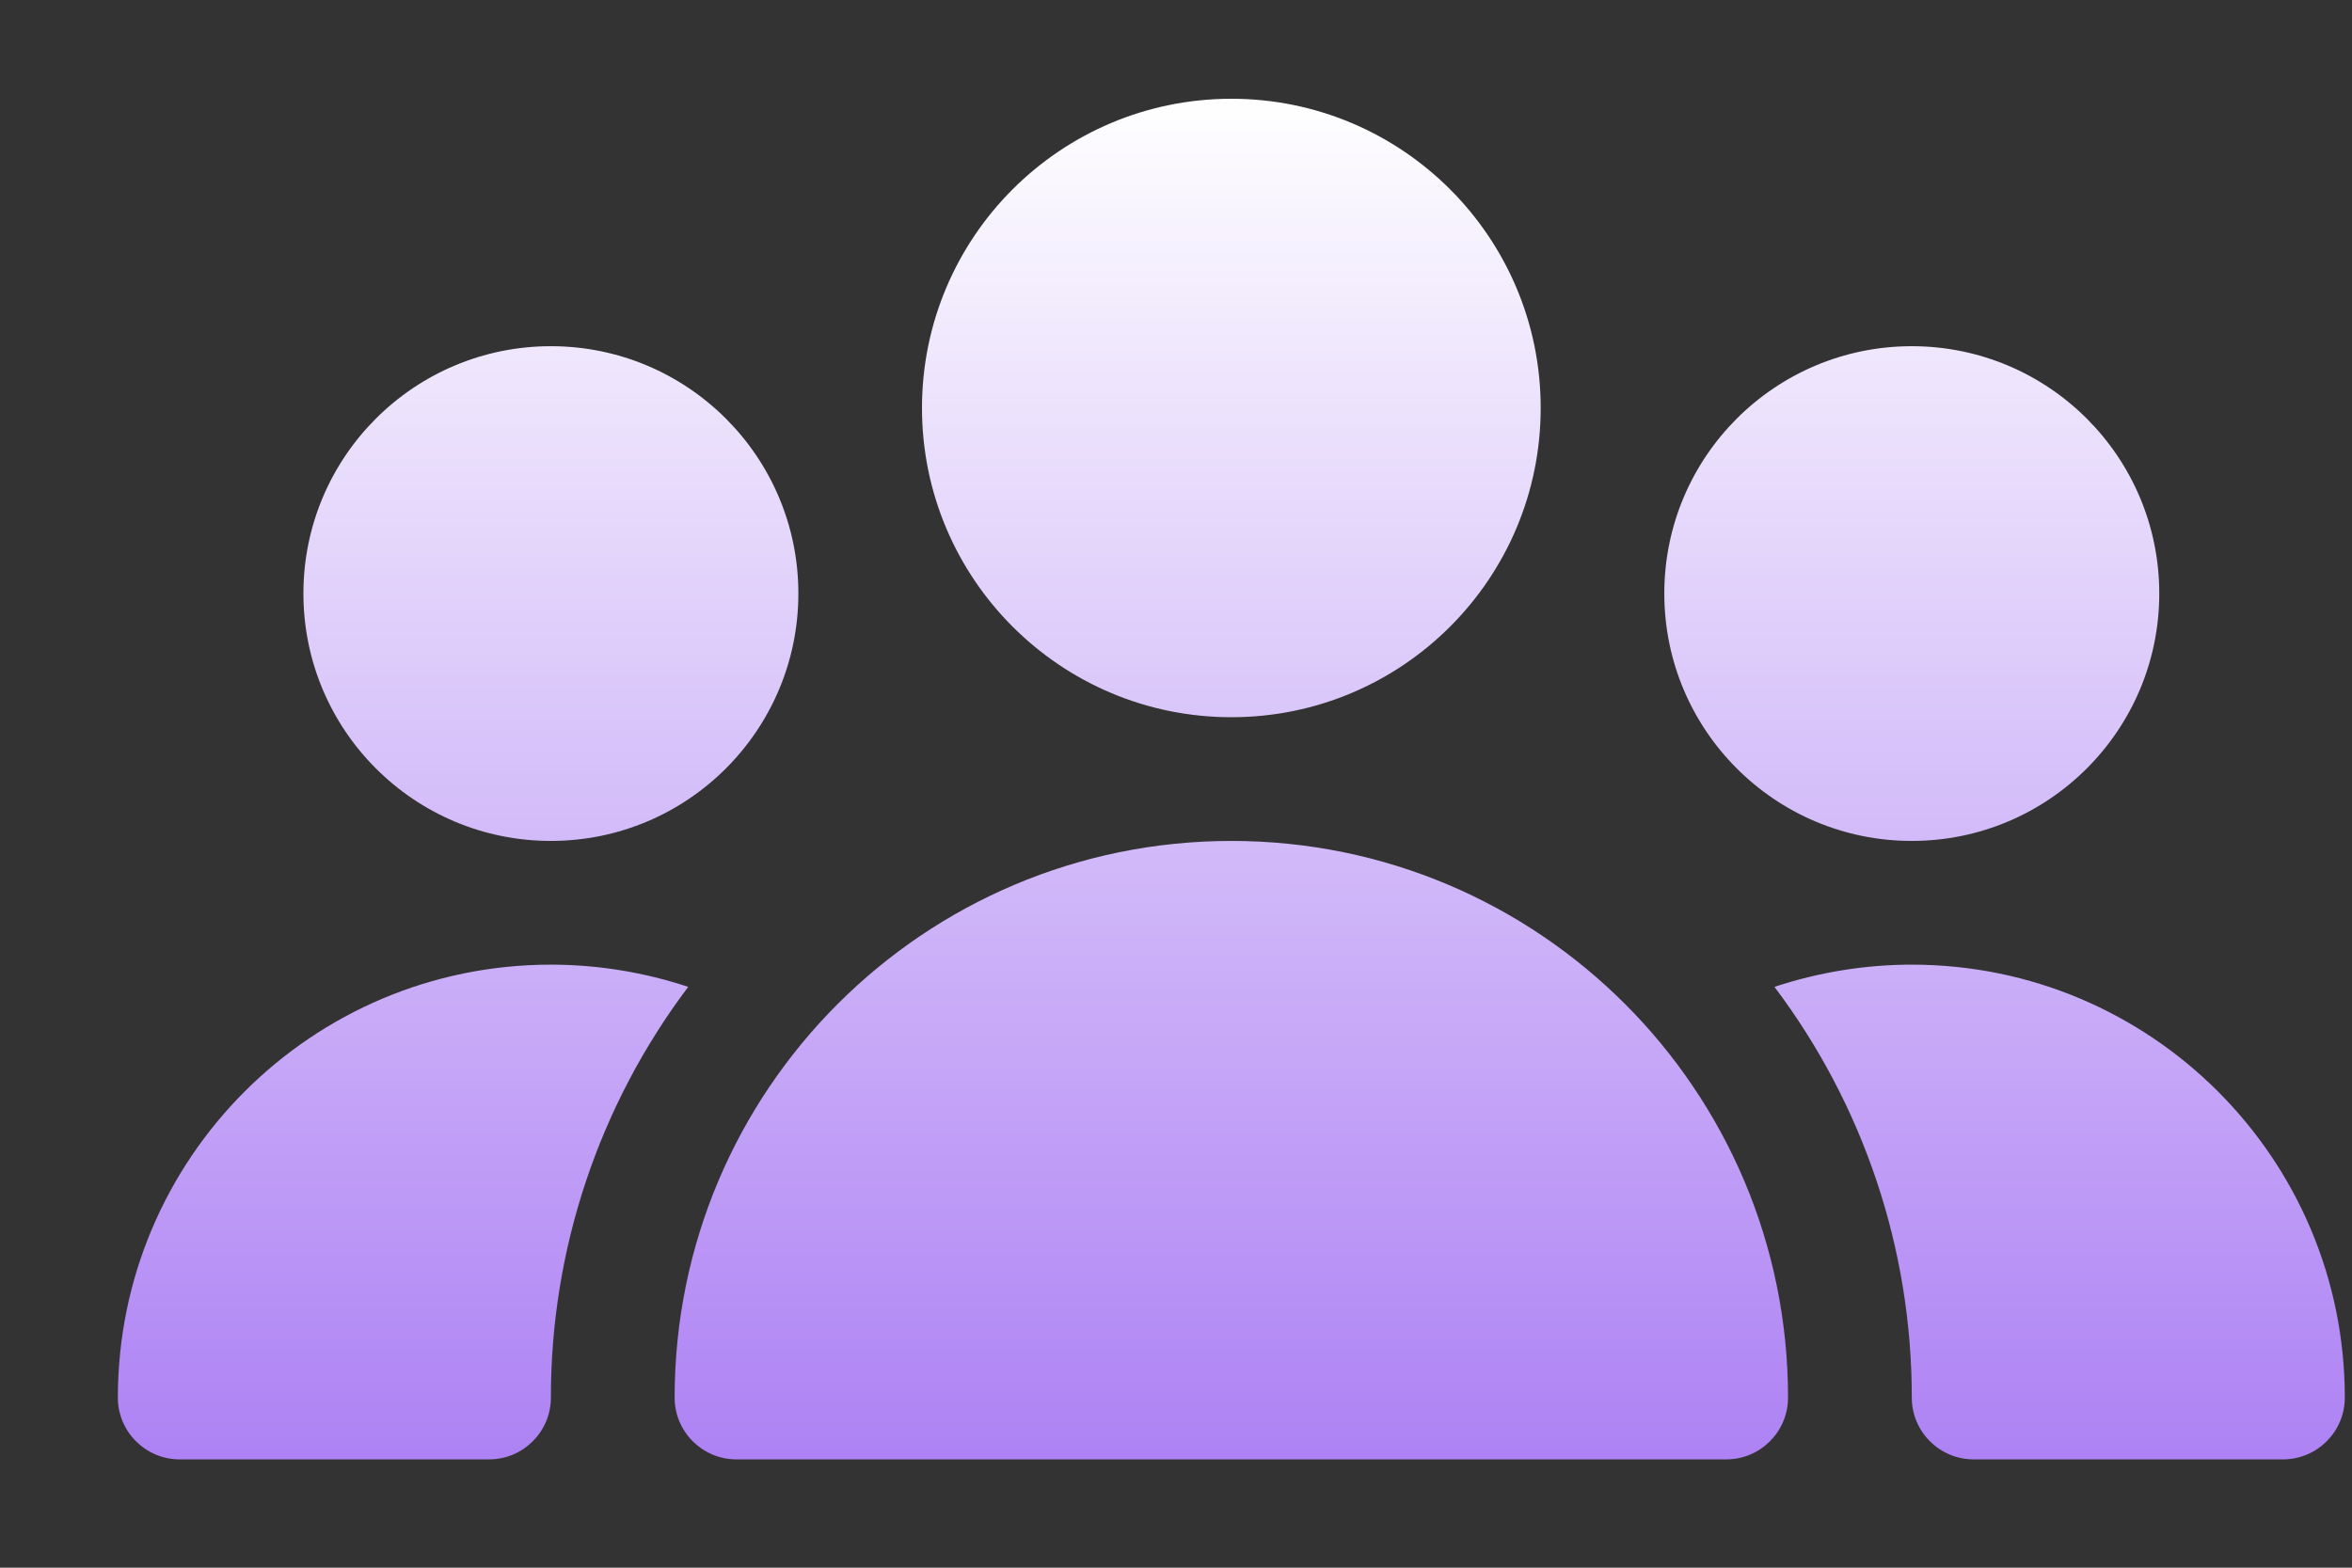 <?xml version="1.0" encoding="UTF-8"?>
<svg xmlns:xlink="http://www.w3.org/1999/xlink" width="18px" height="12px" viewBox="0 0 18 12" version="1.1" xmlns="http://www.w3.org/2000/svg">
    <rect x="0" y="0" width="18" height="12" fill="#333333" stroke="none"/>
    <title>noun_team_4253252</title>
    <defs>
        <linearGradient x1="50%" y1="0%" x2="50%" y2="100%" id="linearGradient-1">
            <stop stop-color="#FFFFFF" offset="0%"></stop>
            <stop stop-color="#AD81F4" offset="100%"></stop>
        </linearGradient>
    </defs>
    <g id="Final" stroke="none" stroke-width="1" fill="none" fill-rule="evenodd">
        <g id="Track-page_user_Track-registered" transform="translate(-875, -420)" fill="url(#linearGradient-1)" fill-rule="nonzero">
            <g id="Group-18" transform="translate(826, 134.865)">
                <g id="Group-104" transform="translate(31.264, 264.34)">
                    <g id="Group-105" transform="translate(8.925, 8.925)">
                        <g id="noun_team_4253252" transform="translate(9.713, 12.626)">
                            <path d="M12.309,10.415 L4.734,10.415 C4.473,10.415 4.261,10.203 4.261,9.942 L4.261,9.942 L4.261,9.942 C4.261,7.589 6.168,5.681 8.522,5.681 C10.875,5.681 12.782,7.589 12.782,9.942 C12.782,10.203 12.57,10.415 12.309,10.415 Z M8.522,4.734 C9.829,4.734 10.889,3.674 10.889,2.367 C10.889,1.06 9.829,0 8.522,0 C7.214,0 6.154,1.06 6.154,2.367 C6.154,3.674 7.214,4.734 8.522,4.734 Z M3.314,6.628 C1.484,6.628 0,8.112 0,9.942 C3.20197299e-17,10.203 0.212,10.415 0.473,10.415 L2.841,10.415 C3.102,10.415 3.314,10.203 3.314,9.942 L3.314,9.942 L3.314,9.942 C3.313,8.807 3.682,7.704 4.365,6.798 C4.026,6.686 3.671,6.628 3.314,6.628 Z M3.314,5.681 C4.36,5.681 5.208,4.833 5.208,3.787 C5.208,2.741 4.36,1.894 3.314,1.894 C2.268,1.894 1.42,2.741 1.42,3.787 C1.42,4.833 2.268,5.681 3.314,5.681 Z M12.678,6.798 C13.361,7.704 13.73,8.807 13.729,9.942 C13.729,10.203 13.941,10.415 14.203,10.415 L16.57,10.415 C16.831,10.415 17.043,10.203 17.043,9.942 L17.043,9.942 L17.043,9.942 C17.043,8.112 15.559,6.628 13.729,6.628 C13.372,6.628 13.017,6.686 12.678,6.798 Z M13.729,5.681 C14.775,5.681 15.623,4.833 15.623,3.787 C15.623,2.741 14.775,1.894 13.729,1.894 C12.683,1.894 11.835,2.741 11.835,3.787 C11.835,4.833 12.683,5.681 13.729,5.681 Z" id="Shape"></path>
                        </g>
                    </g>
                </g>
            </g>
        </g>
    </g>
</svg>
